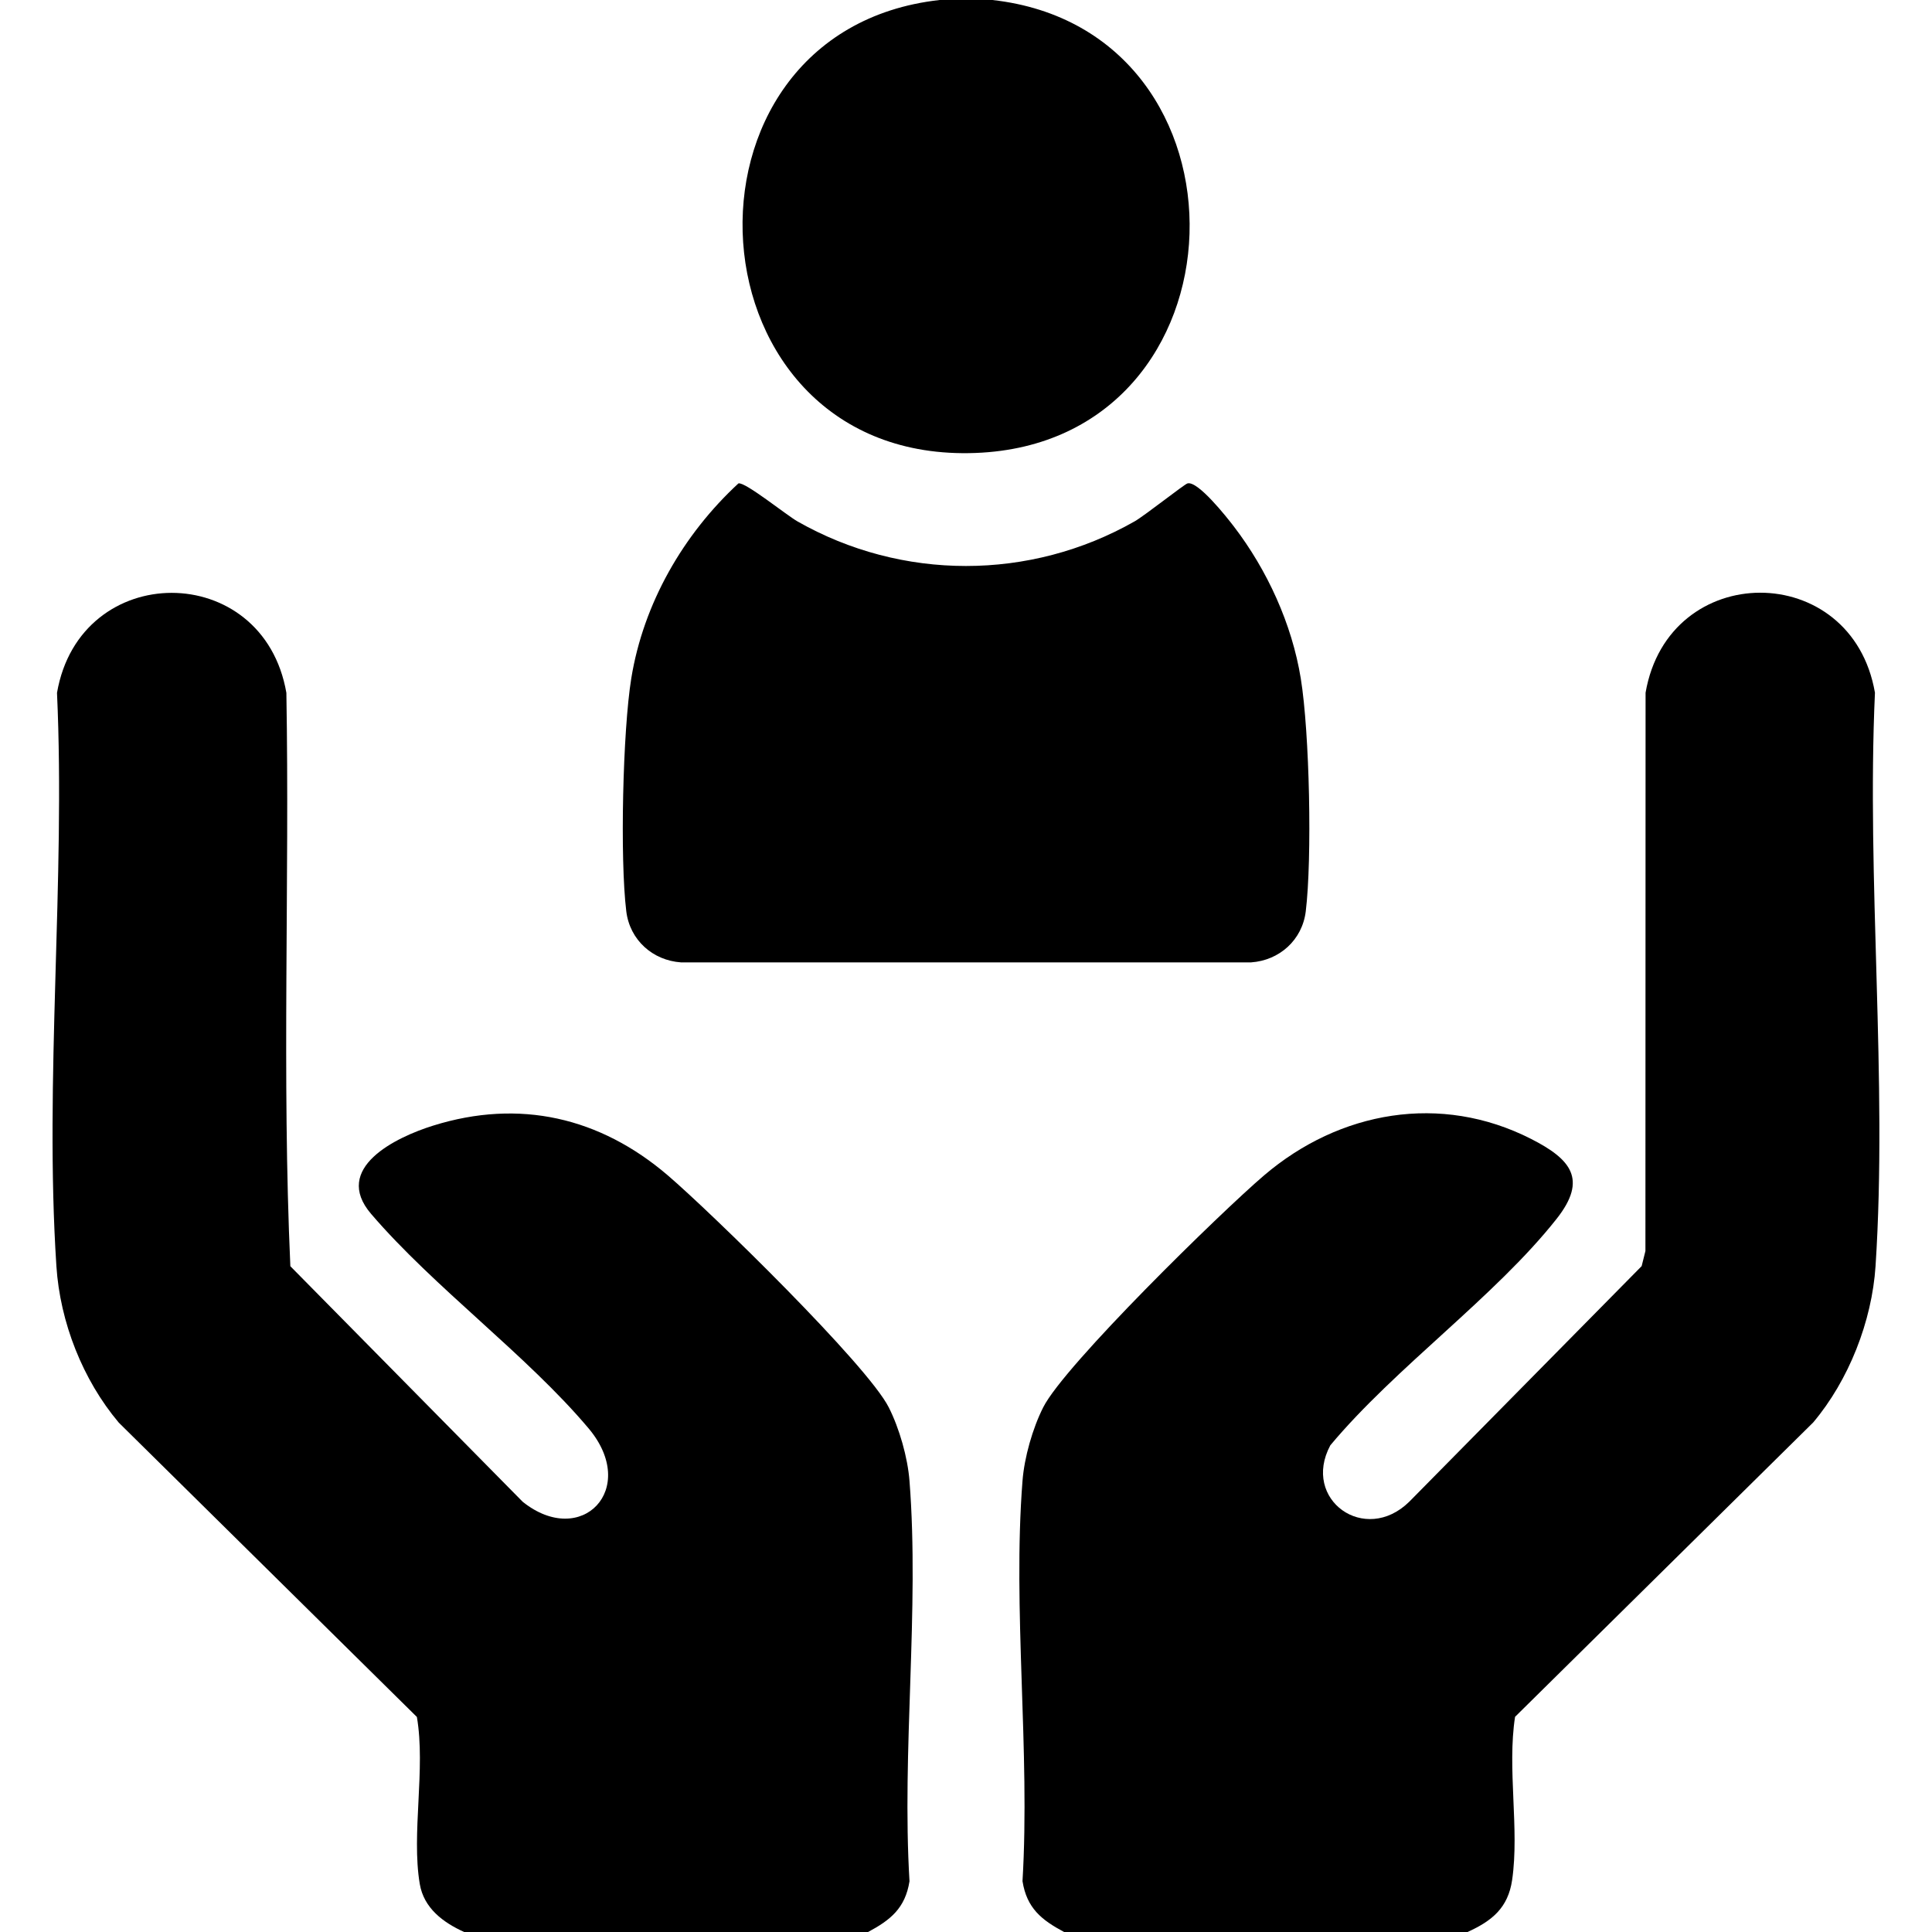 <?xml version="1.0" encoding="UTF-8"?> <svg xmlns="http://www.w3.org/2000/svg" id="Ebene_1" data-name="Ebene 1" viewBox="0 0 384 384"><path d="M291.75,384h-80.25c-4.46-2.38-7.42-4.72-8.27-10.11,1.55-25.85-2-53.97,0-79.55.36-4.67,2.01-10.46,4.12-14.63,4.23-8.39,35.37-38.83,43.9-46.1,14.99-12.79,35.09-16.38,53.03-7.26,7.91,4.02,11.34,8.01,5.11,15.9-12.22,15.48-32.08,29.56-44.98,45.02-5.77,10.78,6.88,19.87,15.7,11.2l46.18-46.82.75-3,.03-110.97c4.56-26.48,41.01-26.52,45.59,0-1.69,37.28,2.53,76.95.12,113.95-.72,11-5.32,22.7-12.4,31.1l-59.25,58.5c-1.6,10.32.89,22.28-.58,32.42-.81,5.55-4,8.13-8.8,10.32Z"></path><g><path d="M92.25,384c-4.14-1.88-8.01-4.72-8.82-9.56-1.69-10.04,1.2-22.85-.57-33.18l-59.25-58.5c-7.17-8.51-11.67-19.95-12.4-31.1-2.42-36.99,1.82-76.68.12-113.95,4.56-26.48,41.01-26.52,45.59,0,.65,37.94-.91,76.19.79,113.96l46.18,46.82c11.68,9.35,23.22-2.58,13.08-14.61-12.28-14.58-30.71-28-43.22-42.62-7.79-9.11,4.98-15.24,12.33-17.53,17.18-5.37,33.18-1.65,46.67,9.9,8.57,7.34,39.64,37.66,43.9,46.1,2.11,4.17,3.76,9.96,4.12,14.63,2,25.58-1.56,53.69,0,79.55-.85,5.38-3.81,7.73-8.27,10.11h-80.25Z"></path><g><path d="M197.25,0c53.84,6.02,51.74,87.93-3.34,90.03-57.91,2.22-62.91-83.8-7.16-90.03,2.58-.29,7.92-.29,10.5,0Z"></path><path d="M146.78,96.08c1.32-.34,9.52,6.3,11.72,7.55,20.74,11.82,46.24,11.82,67.01,0,2.06-1.18,9.89-7.39,10.52-7.55,2.06-.55,7.77,6.68,9.21,8.56,6.63,8.66,11.54,19.37,13.3,30.2s2.27,35.82.99,46.3c-.7,5.72-5.26,9.75-10.86,10.14h-113.33c-5.59-.39-10.15-4.42-10.86-10.14-1.28-10.47-.7-35.85.99-46.3,2.41-14.88,10.33-28.63,21.31-38.77Z"></path></g></g></svg> 